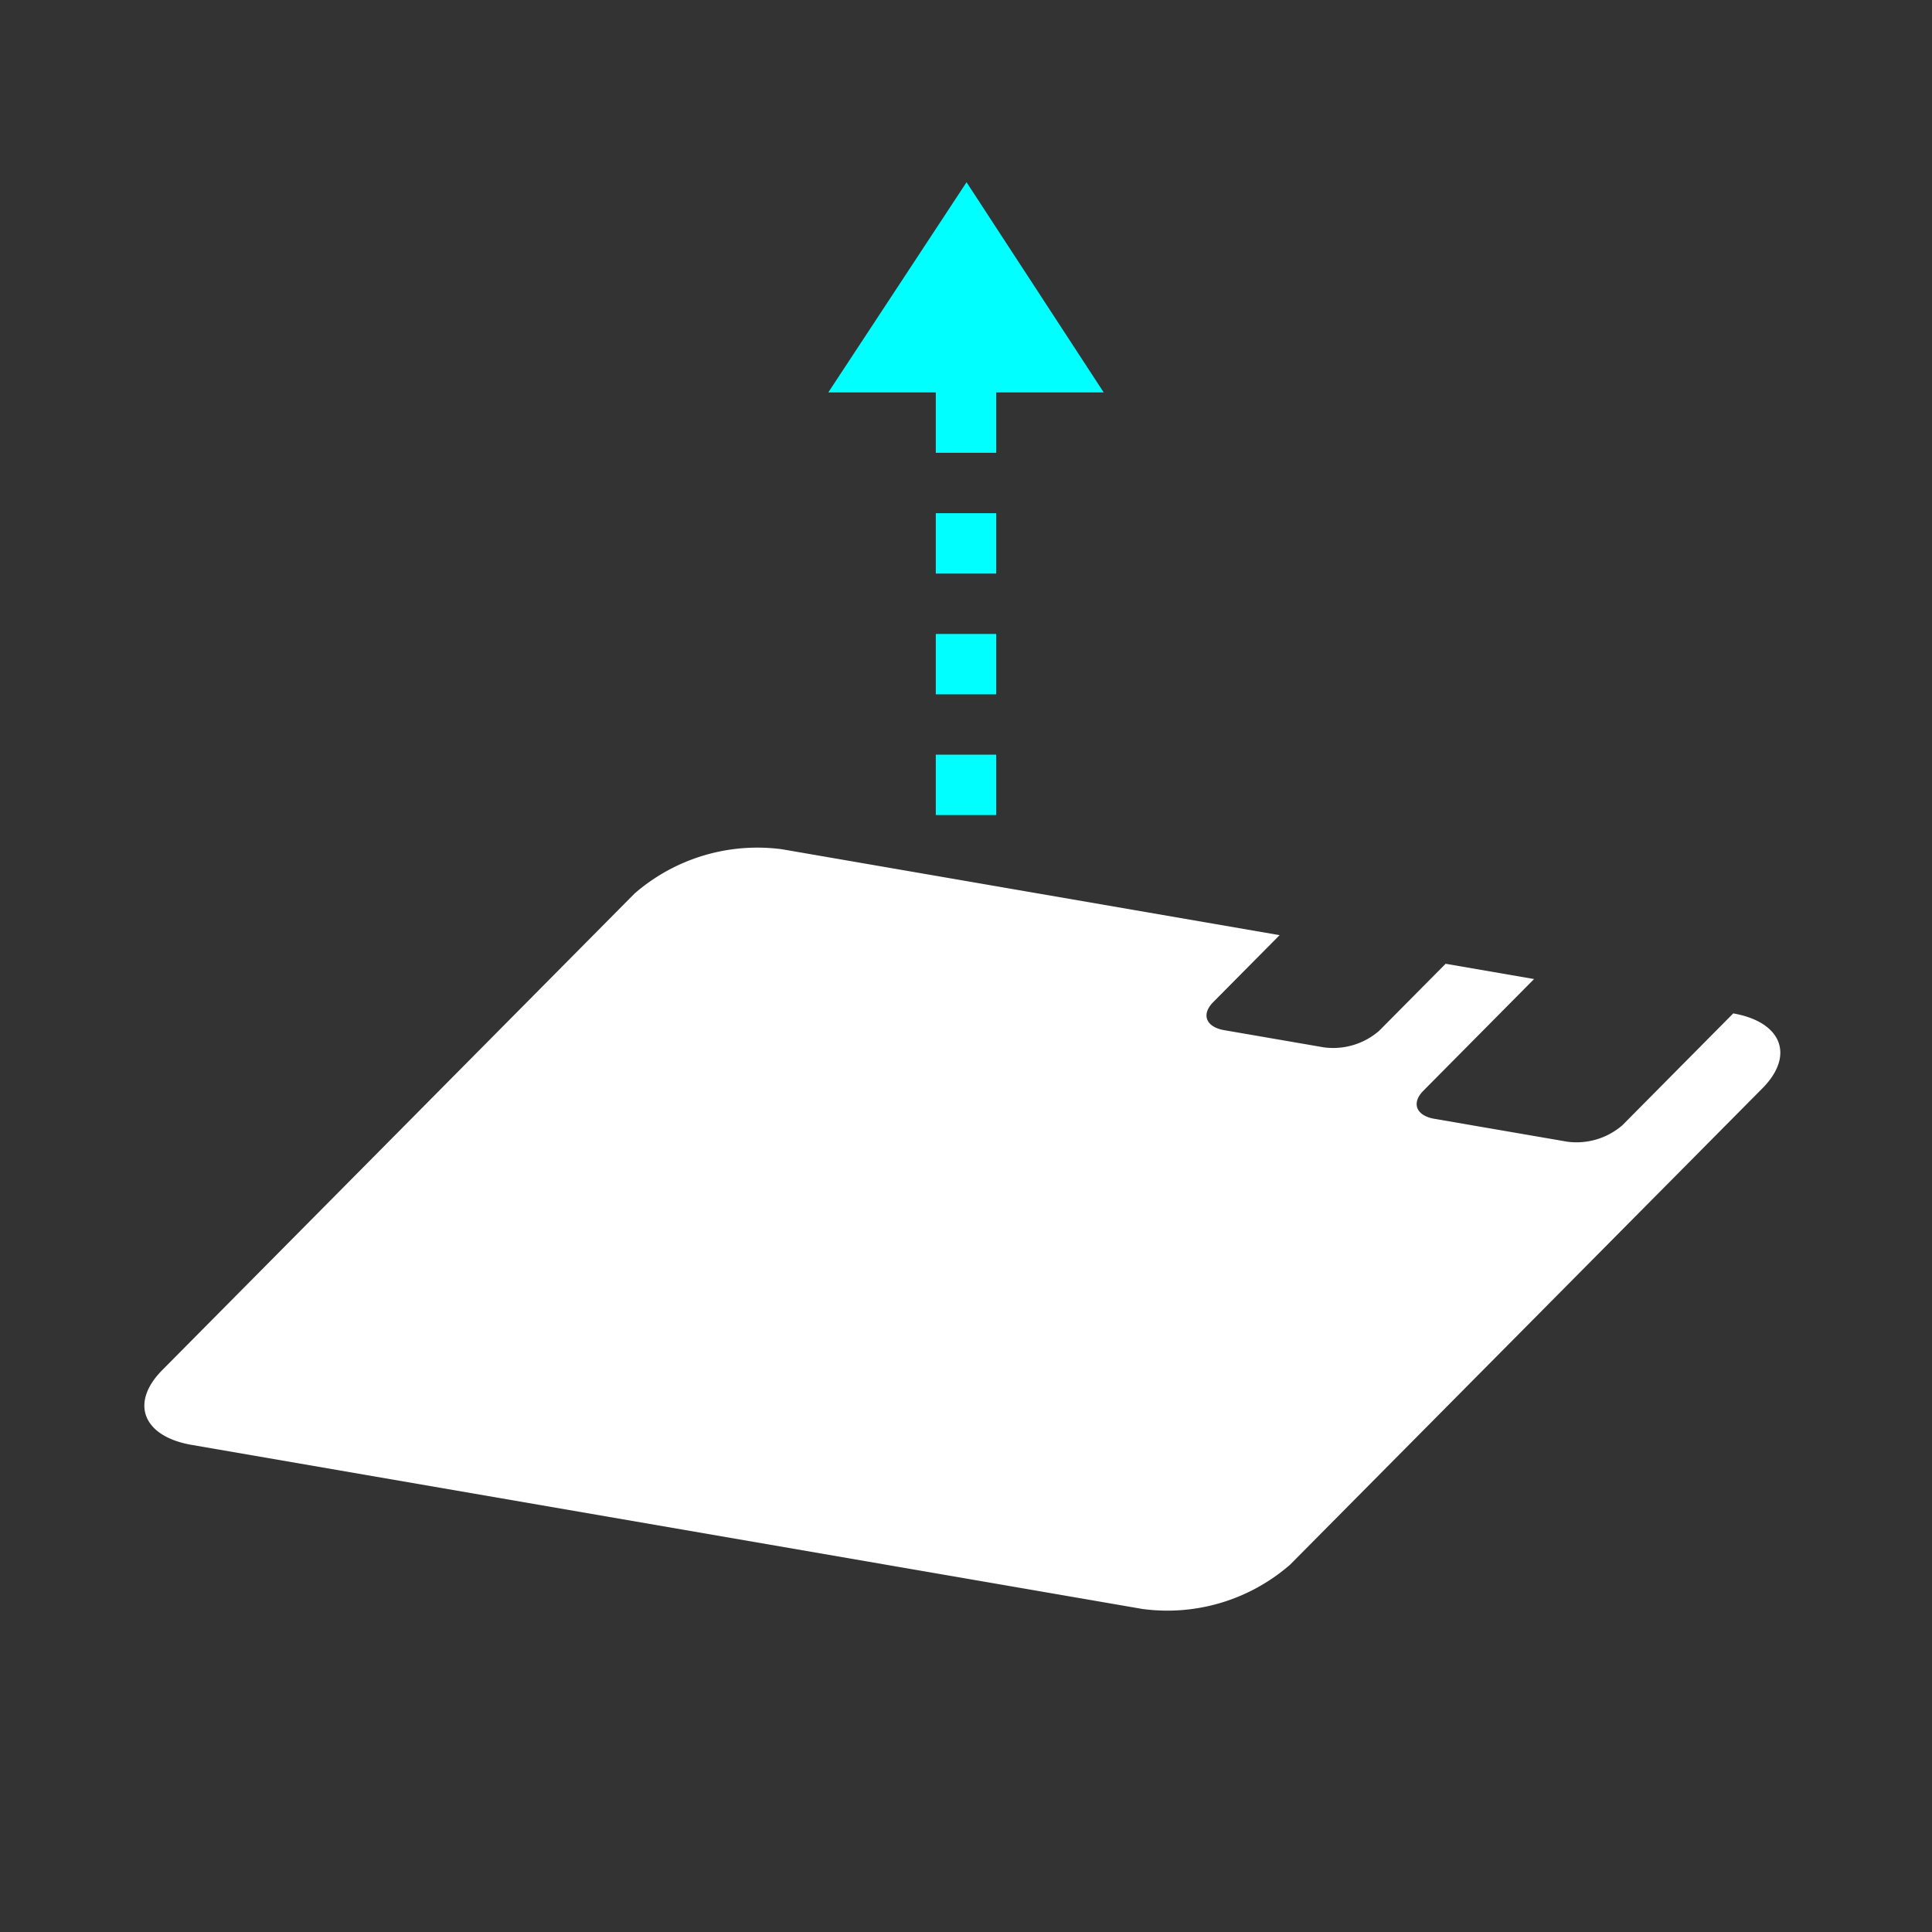 <svg xmlns="http://www.w3.org/2000/svg" viewBox="0 0 64 64"><rect x="0" y="0" width="64" height="64" fill="#333333" stroke="none"/><title>BackSideUp</title><path d="M64,64H0V0H64Z" fill="#f6f6f6" opacity="0"/><path d="M58.382,36.052,42.736,51.832A6.19,6.19,0,0,1,37.85,53.3l-31.5-5.436c-1.618-.28-2.055-1.389-.975-2.478L21.02,29.6a6.2,6.2,0,0,1,4.886-1.467l16.632,2.871-.149-.026-2.2,2.219c-.405.408-.241.825.366.929l3.3.569a2.321,2.321,0,0,0,1.833-.55l2.2-2.219,2.93.506-3.667,3.7c-.405.409-.241.825.366.93l4.4.758a2.318,2.318,0,0,0,1.832-.55l3.667-3.7C59.026,33.853,59.462,34.963,58.382,36.052Z" fill="#fff"/><path d="M31,21h2v2H31Zm0,6h2V25H31Zm0-8h2V17H31ZM32.018,6.037,27.438,13H31v2h2V13h3.562Z" fill="aqua"/></svg>